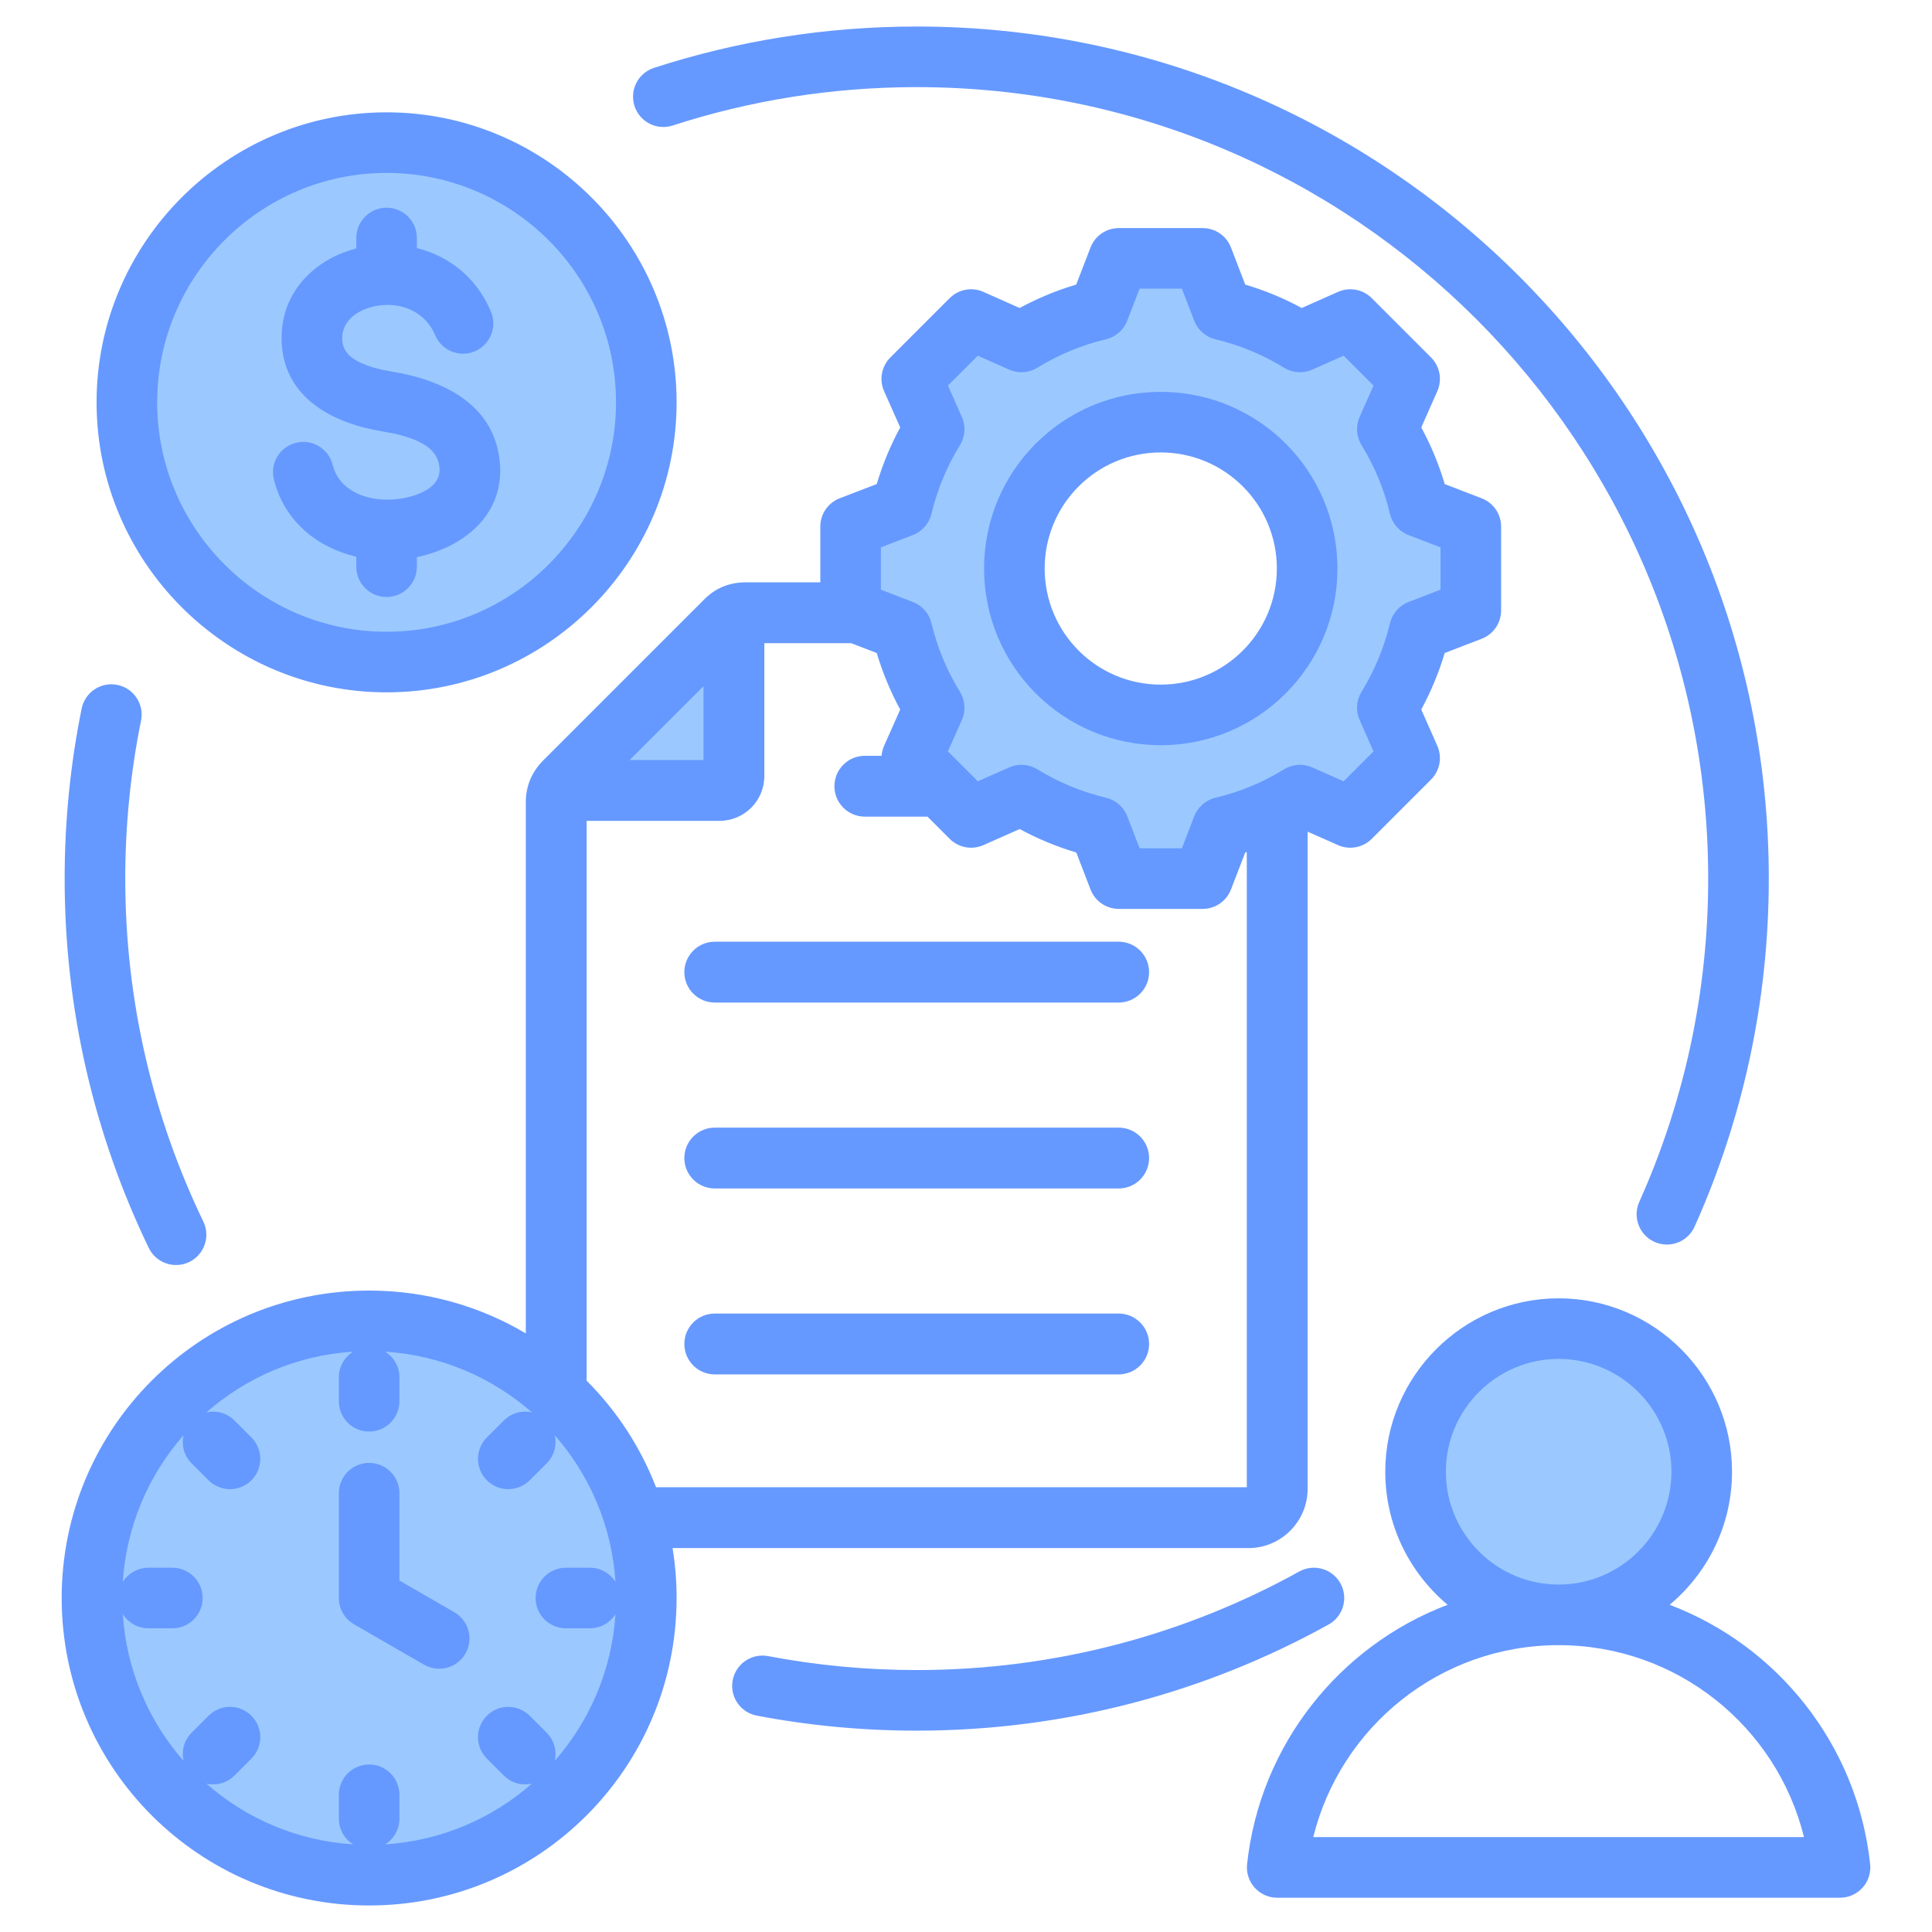 <svg clip-rule="evenodd" fill-rule="evenodd" stroke-linejoin="round" stroke-miterlimit="2" viewBox="0 0 510 510" xmlns="http://www.w3.org/2000/svg"><g id="Artboard181"><g><path d="m193.501 162.699v42.437c0 2.116-1.704 3.821-3.82 3.821h-42.438c.353-.823.882-1.587 1.587-2.234l42.438-42.437c.705-.706 1.41-1.235 2.233-1.587zm-96.29 186.279c40.415 0 73.161 32.745 73.161 73.161s-32.746 73.162-73.161 73.162c-40.416 0-73.162-32.746-73.162-73.162s32.746-73.161 73.162-73.161zm313.993 74.435c-19.936 0-36.194-16.258-36.194-36.194 0-19.937 16.258-36.195 36.194-36.195 19.937 0 36.195 16.258 36.195 36.195 0 19.936-16.258 36.194-36.195 36.194zm-88.733-341.341c7.231 1.721 14.134 4.583 20.457 8.479l13.292-5.897 15.662 15.661-5.897 13.293c3.896 6.322 6.757 13.225 8.478 20.456l13.564 5.221v22.158l-13.564 5.22c-1.721 7.222-4.582 14.124-8.478 20.447l5.897 13.293-15.662 15.671-13.292-5.907c-6.323 3.896-13.226 6.767-20.457 8.488l-5.22 13.554h-22.158l-5.221-13.564c-7.221-1.721-14.124-4.582-20.447-8.478l-13.292 5.907-15.671-15.671 5.906-13.283c-3.896-6.333-6.767-13.235-8.488-20.457l-13.553-5.22v-22.158l13.553-5.221c1.721-7.231 4.592-14.134 8.488-20.456l-5.906-13.293 15.671-15.661 13.283 5.897c6.332-3.896 13.235-6.758 20.456-8.479l5.221-13.563h22.158zm-16.298 29.122c-21.626 0-39.162 17.535-39.162 39.169 0 21.625 17.536 39.161 39.162 39.161 21.633 0 39.169-17.536 39.169-39.161 0-21.634-17.536-39.169-39.169-39.169zm-204.351 63.872c-37.758 0-68.56-30.792-68.56-68.55 0-37.759 30.802-68.55 68.56-68.55s68.55 30.791 68.55 68.55c0 37.758-30.792 68.55-68.55 68.55z" fill="#9bc9ff"/><path d="m440.748 423.625c28.564 10.827 49.563 37.017 52.925 68.479.241 2.256-.488 4.509-2.005 6.197-1.518 1.688-3.68 2.653-5.95 2.653h-148.566c-2.271 0-4.434-.965-5.952-2.654-1.517-1.689-2.245-3.943-2.003-6.201 3.379-31.462 24.384-57.65 52.94-68.475-10.052-8.41-16.462-21.042-16.462-35.121 0-25.209 20.551-45.779 45.76-45.779 25.231 0 45.779 20.571 45.779 45.779 0 14.079-6.41 26.712-16.466 35.122zm-29.313 10.657c-31.307 0-57.58 21.575-64.768 50.672h129.541c-7.174-29.098-33.45-50.672-64.773-50.672zm0-16c16.413 0 29.779-13.382 29.779-29.779 0-16.398-13.366-29.779-29.779-29.779-16.397 0-29.76 13.383-29.76 29.779s13.363 29.779 29.76 29.779zm-233.895-9.626c.701 4.29 1.065 8.694 1.065 13.183 0 44.835-36.326 81.161-81.161 81.161s-81.162-36.326-81.162-81.161 36.327-81.162 81.162-81.162c15.105 0 29.244 4.123 41.354 11.306v-140.212c0-4.238 1.558-8 4.586-11.027 0 0 42.391-42.391 42.374-42.374 3.056-3.154 6.823-4.65 11.091-4.65h19.69v-14.716c0-3.309 2.038-6.277 5.127-7.466 0 0 9.768-3.76 9.768-3.759 1.547-5.189 3.621-10.191 6.199-14.944l-4.255-9.57c-1.345-3.025-.688-6.566 1.653-8.907l15.658-15.658c2.341-2.341 5.882-2.998 8.907-1.653 0 0 9.57 4.255 9.57 4.255 4.752-2.578 9.751-4.649 14.928-6.185l3.777-9.789c1.191-3.085 4.157-5.12 7.464-5.12h22.149c3.311 0 6.28 2.04 7.467 5.131l3.758 9.78c5.175 1.536 10.172 3.607 14.921 6.183l9.57-4.255c3.025-1.345 6.566-.688 8.907 1.653l15.658 15.658c2.338 2.338 2.997 5.874 1.658 8.897 0 0-4.241 9.574-4.241 9.574 2.58 4.756 4.654 9.761 6.191 14.954l9.758 3.755c3.088 1.189 5.126 4.157 5.126 7.466v22.149c0 3.309-2.038 6.277-5.126 7.466 0 0-9.763 3.757-9.763 3.757-1.54 5.175-3.619 10.172-6.189 14.922l4.244 9.581c1.339 3.024.68 6.559-1.658 8.897l-15.658 15.658c-2.338 2.338-5.873 2.997-8.897 1.658 0 0-5.321-2.357-8.027-3.556v173.506c0 8.593-7.02 15.614-15.614 15.614zm-22.679-44.188c7.92 7.926 14.208 17.483 18.318 28.125h155.941v-167.678c-.138.042-.276.083-.414.124l-3.756 9.761c-1.189 3.088-4.157 5.126-7.466 5.126h-22.149c-3.31 0-6.277-2.038-7.466-5.126 0 0-3.756-9.76-3.756-9.76-5.189-1.54-10.192-3.62-14.945-6.192l-9.582 4.244c-3.023 1.339-6.559.68-8.897-1.658l-5.863-5.863h-16.531c-4.432 0-8.031-3.599-8.031-8.032 0-4.432 3.599-8.031 8.031-8.031h4.416c.068-.895.288-1.787.667-2.639 0 0 4.253-9.565 4.253-9.565-2.576-4.743-4.648-9.747-6.194-14.924l-6.746-2.597h-22.925v35.053c0 6.564-5.288 11.852-11.853 11.852h-35.052zm30.842-183.327-19.484 19.484h19.484zm109.599 116.526c4.433 0 8.031 3.598 8.031 8.031s-3.598 8.032-8.031 8.032h-106.623c-4.433 0-8.031-3.599-8.031-8.032s3.598-8.031 8.031-8.031zm0-49.08c4.433 0 8.031 3.599 8.031 8.032 0 4.432-3.598 8.031-8.031 8.031h-106.623c-4.433 0-8.031-3.599-8.031-8.031 0-4.433 3.598-8.032 8.031-8.032zm0 98.159c4.433 0 8.031 3.599 8.031 8.031 0 4.433-3.598 8.032-8.031 8.032h-106.623c-4.433 0-8.031-3.599-8.031-8.032 0-4.432 3.598-8.031 8.031-8.031zm-246.869 32.143c-9.184 10.472-15.063 23.913-16.015 38.699 1.417-2.252 3.924-3.749 6.778-3.749h6.306c4.415 0 8 3.584 8 8 0 4.415-3.585 8-8 8h-6.306c-2.854 0-5.361-1.498-6.778-3.75.952 14.786 6.831 28.227 16.015 38.699-.574-2.582.142-5.395 2.15-7.402l4.474-4.474c3.122-3.123 8.191-3.123 11.314 0 3.122 3.122 3.122 8.191 0 11.313l-4.474 4.474c-2.008 2.008-4.82 2.724-7.403 2.15 10.472 9.184 23.913 15.063 38.699 16.015-2.252-1.416-3.749-3.923-3.749-6.778v-6.306c0-4.415 3.584-8 8-8 4.415 0 8 3.585 8 8v6.306c0 2.855-1.498 5.362-3.75 6.778 14.786-.952 28.227-6.831 38.699-16.015-2.582.574-5.395-.142-7.402-2.15l-4.474-4.474c-3.123-3.122-3.123-8.191 0-11.313 3.122-3.123 8.191-3.123 11.313 0l4.474 4.474c2.008 2.007 2.724 4.82 2.15 7.402 9.176-10.463 15.053-23.89 16.012-38.662-1.42 2.231-3.915 3.713-6.753 3.713h-6.328c-4.415 0-8-3.585-8-8 0-4.416 3.585-8 8-8h6.328c2.838 0 5.333 1.481 6.753 3.712-.959-14.772-6.836-28.199-16.012-38.662.574 2.583-.142 5.395-2.15 7.403l-4.474 4.474c-3.122 3.122-8.191 3.122-11.313 0-3.123-3.123-3.123-8.192 0-11.314l4.474-4.474c2.007-2.008 4.82-2.724 7.402-2.15-10.472-9.184-23.913-15.063-38.699-16.015 2.252 1.417 3.75 3.924 3.75 6.778v6.306c0 4.415-3.585 8-8 8-4.416 0-8-3.585-8-8v-6.306c0-2.854 1.497-5.361 3.749-6.778-14.786.952-28.227 6.831-38.699 16.015 2.583-.574 5.395.142 7.403 2.15l4.474 4.474c3.122 3.122 3.122 8.191 0 11.314-3.123 3.122-8.192 3.122-11.314 0l-4.474-4.474c-2.008-2.008-2.724-4.82-2.15-7.403zm41.011 15.274c0-4.415 3.584-8 8-8 4.415 0 8 3.585 8 8v23.056l14.491 8.365c3.825 2.207 5.137 7.103 2.93 10.928-2.207 3.824-7.104 5.136-10.928 2.929l-18.493-10.674c-2.475-1.429-4-4.07-4-6.928zm225.791-309.502s-3.248-8.453-3.248-8.453h-11.164l-3.266 8.464c-.949 2.46-3.049 4.294-5.614 4.903-6.398 1.521-12.499 4.048-18.107 7.504-2.247 1.385-5.034 1.572-7.447.499l-8.272-3.678s-7.886 7.886-7.886 7.886l3.678 8.273c1.072 2.412.886 5.199-.499 7.447-3.46 5.613-5.989 11.722-7.53 18.146-.615 2.56-2.449 4.653-4.906 5.599l-8.435 3.246v11.163l8.435 3.246c2.455.945 4.289 3.036 4.904 5.594 1.541 6.401 4.067 12.527 7.525 18.118 1.391 2.25 1.58 5.041.506 7.458 0 0-3.678 8.272-3.678 8.272s7.892 7.893 7.892 7.893l8.277-3.667c2.404-1.064 5.177-.88 7.419.493 5.613 3.439 11.718 5.992 18.141 7.513 2.57.609 4.673 2.447 5.622 4.911l3.246 8.435h11.163l3.246-8.435c.948-2.462 3.049-4.299 5.616-4.909 6.394-1.52 12.512-4.044 18.096-7.497 2.246-1.389 5.033-1.58 7.448-.511l8.276 3.667s7.899-7.898 7.899-7.898l-3.667-8.277c-1.064-2.404-.88-5.178.493-7.42 3.44-5.613 5.993-11.719 7.515-18.124.61-2.567 2.447-4.668 4.909-5.616l8.435-3.246v-11.163l-8.435-3.246c-2.464-.949-4.302-3.052-4.911-5.622-1.52-6.416-4.047-12.517-7.502-18.123-1.383-2.245-1.571-5.027-.504-7.437l3.667-8.277s-7.893-7.892-7.893-7.892l-8.272 3.678c-2.413 1.073-5.199.886-7.447-.499-5.608-3.456-11.709-5.983-18.107-7.504-2.569-.61-4.671-2.449-5.618-4.914zm-8.837 18.774c25.765 0 46.655 20.867 46.655 46.632 0 25.764-20.891 46.655-46.655 46.655-25.765 0-46.632-20.89-46.632-46.655 0-25.766 20.866-46.632 46.632-46.632zm0 16c-16.925 0-30.632 13.707-30.632 30.632 0 16.927 13.705 30.655 30.632 30.655 16.928 0 30.655-13.727 30.655-30.655 0-16.926-13.728-30.632-30.655-30.632zm-204.35 63.33c-42.156 0-76.557-34.401-76.557-76.557s34.401-76.557 76.557-76.557 76.557 34.401 76.557 76.557-34.401 76.557-76.557 76.557zm0-16c33.346 0 60.557-27.211 60.557-60.557s-27.211-60.557-60.557-60.557-60.557 27.211-60.557 60.557 27.211 60.557 60.557 60.557zm-8-101.198v-2.748c0-4.416 3.585-8 8-8s8 3.584 8 8v2.664c8.173 2.054 15.637 7.466 19.557 16.79 1.711 4.07-.205 8.764-4.275 10.475s-8.764-.204-10.475-4.274c-3.299-7.847-12.115-9.371-18.427-6.886-3.439 1.354-6.286 4.061-6.092 8.1.152 3.079 2.224 4.777 4.599 5.939 2.61 1.276 5.631 1.979 8.47 2.447 12.748 2.085 26.614 8.054 28.464 23.21l.001.011c1.755 14.535-9.553 23.205-21.822 25.784v2.519c0 4.415-3.585 8-8 8s-8-3.585-8-8v-2.636c-10.267-2.395-19.005-9.35-21.752-20.381-1.066-4.285 1.546-8.629 5.831-9.696 4.284-1.066 8.629 1.546 9.695 5.831 1.652 6.633 8.45 9.327 14.93 9.174 2.946-.069 6.151-.69 8.858-2.017 2.588-1.268 4.778-3.304 4.376-6.656-.441-3.592-2.965-5.507-5.812-6.798-2.925-1.327-6.246-2.047-9.352-2.555l-.008-.002c-12.52-2.061-25.732-8.511-26.459-23.396v-.004c-.554-11.464 6.451-19.92 16.212-23.762 1.128-.445 2.292-.823 3.481-1.133zm83.523-32.432c-4.2 1.362-8.715-.942-10.077-5.142-1.362-4.201.942-8.716 5.142-10.078 21.849-7.084 45.158-10.915 69.354-10.915 124.141 0 224.927 100.786 224.927 224.926 0 32.724-7.006 63.824-19.593 91.884-1.807 4.029-6.545 5.833-10.573 4.025-4.029-1.807-5.832-6.545-4.025-10.573 11.69-26.06 18.191-54.945 18.191-85.336 0-115.309-93.617-208.926-208.927-208.926-22.474 0-44.125 3.555-64.419 10.135zm-123.896 289.328c1.918 3.977.246 8.763-3.731 10.681-3.978 1.917-8.763.245-10.681-3.732-14.223-29.499-22.199-62.568-22.199-97.486 0-15.369 1.546-30.379 4.489-44.885.878-4.327 5.104-7.128 9.431-6.25s7.127 5.104 6.249 9.431c-2.734 13.478-4.169 27.425-4.169 41.704 0 32.428 7.402 63.141 20.611 90.537zm289.292 92.377c3.863-2.139 8.735-.739 10.874 3.123 2.139 3.863.739 8.735-3.124 10.874-32.234 17.849-69.302 28.015-108.727 28.015-14.427 0-28.539-1.362-42.215-3.963-4.337-.825-7.189-5.017-6.364-9.354.826-4.338 5.017-7.19 9.355-6.364 12.706 2.417 25.819 3.681 39.224 3.681 36.614 0 71.041-9.436 100.977-26.012z" fill="#69f"/></g></g></svg>
